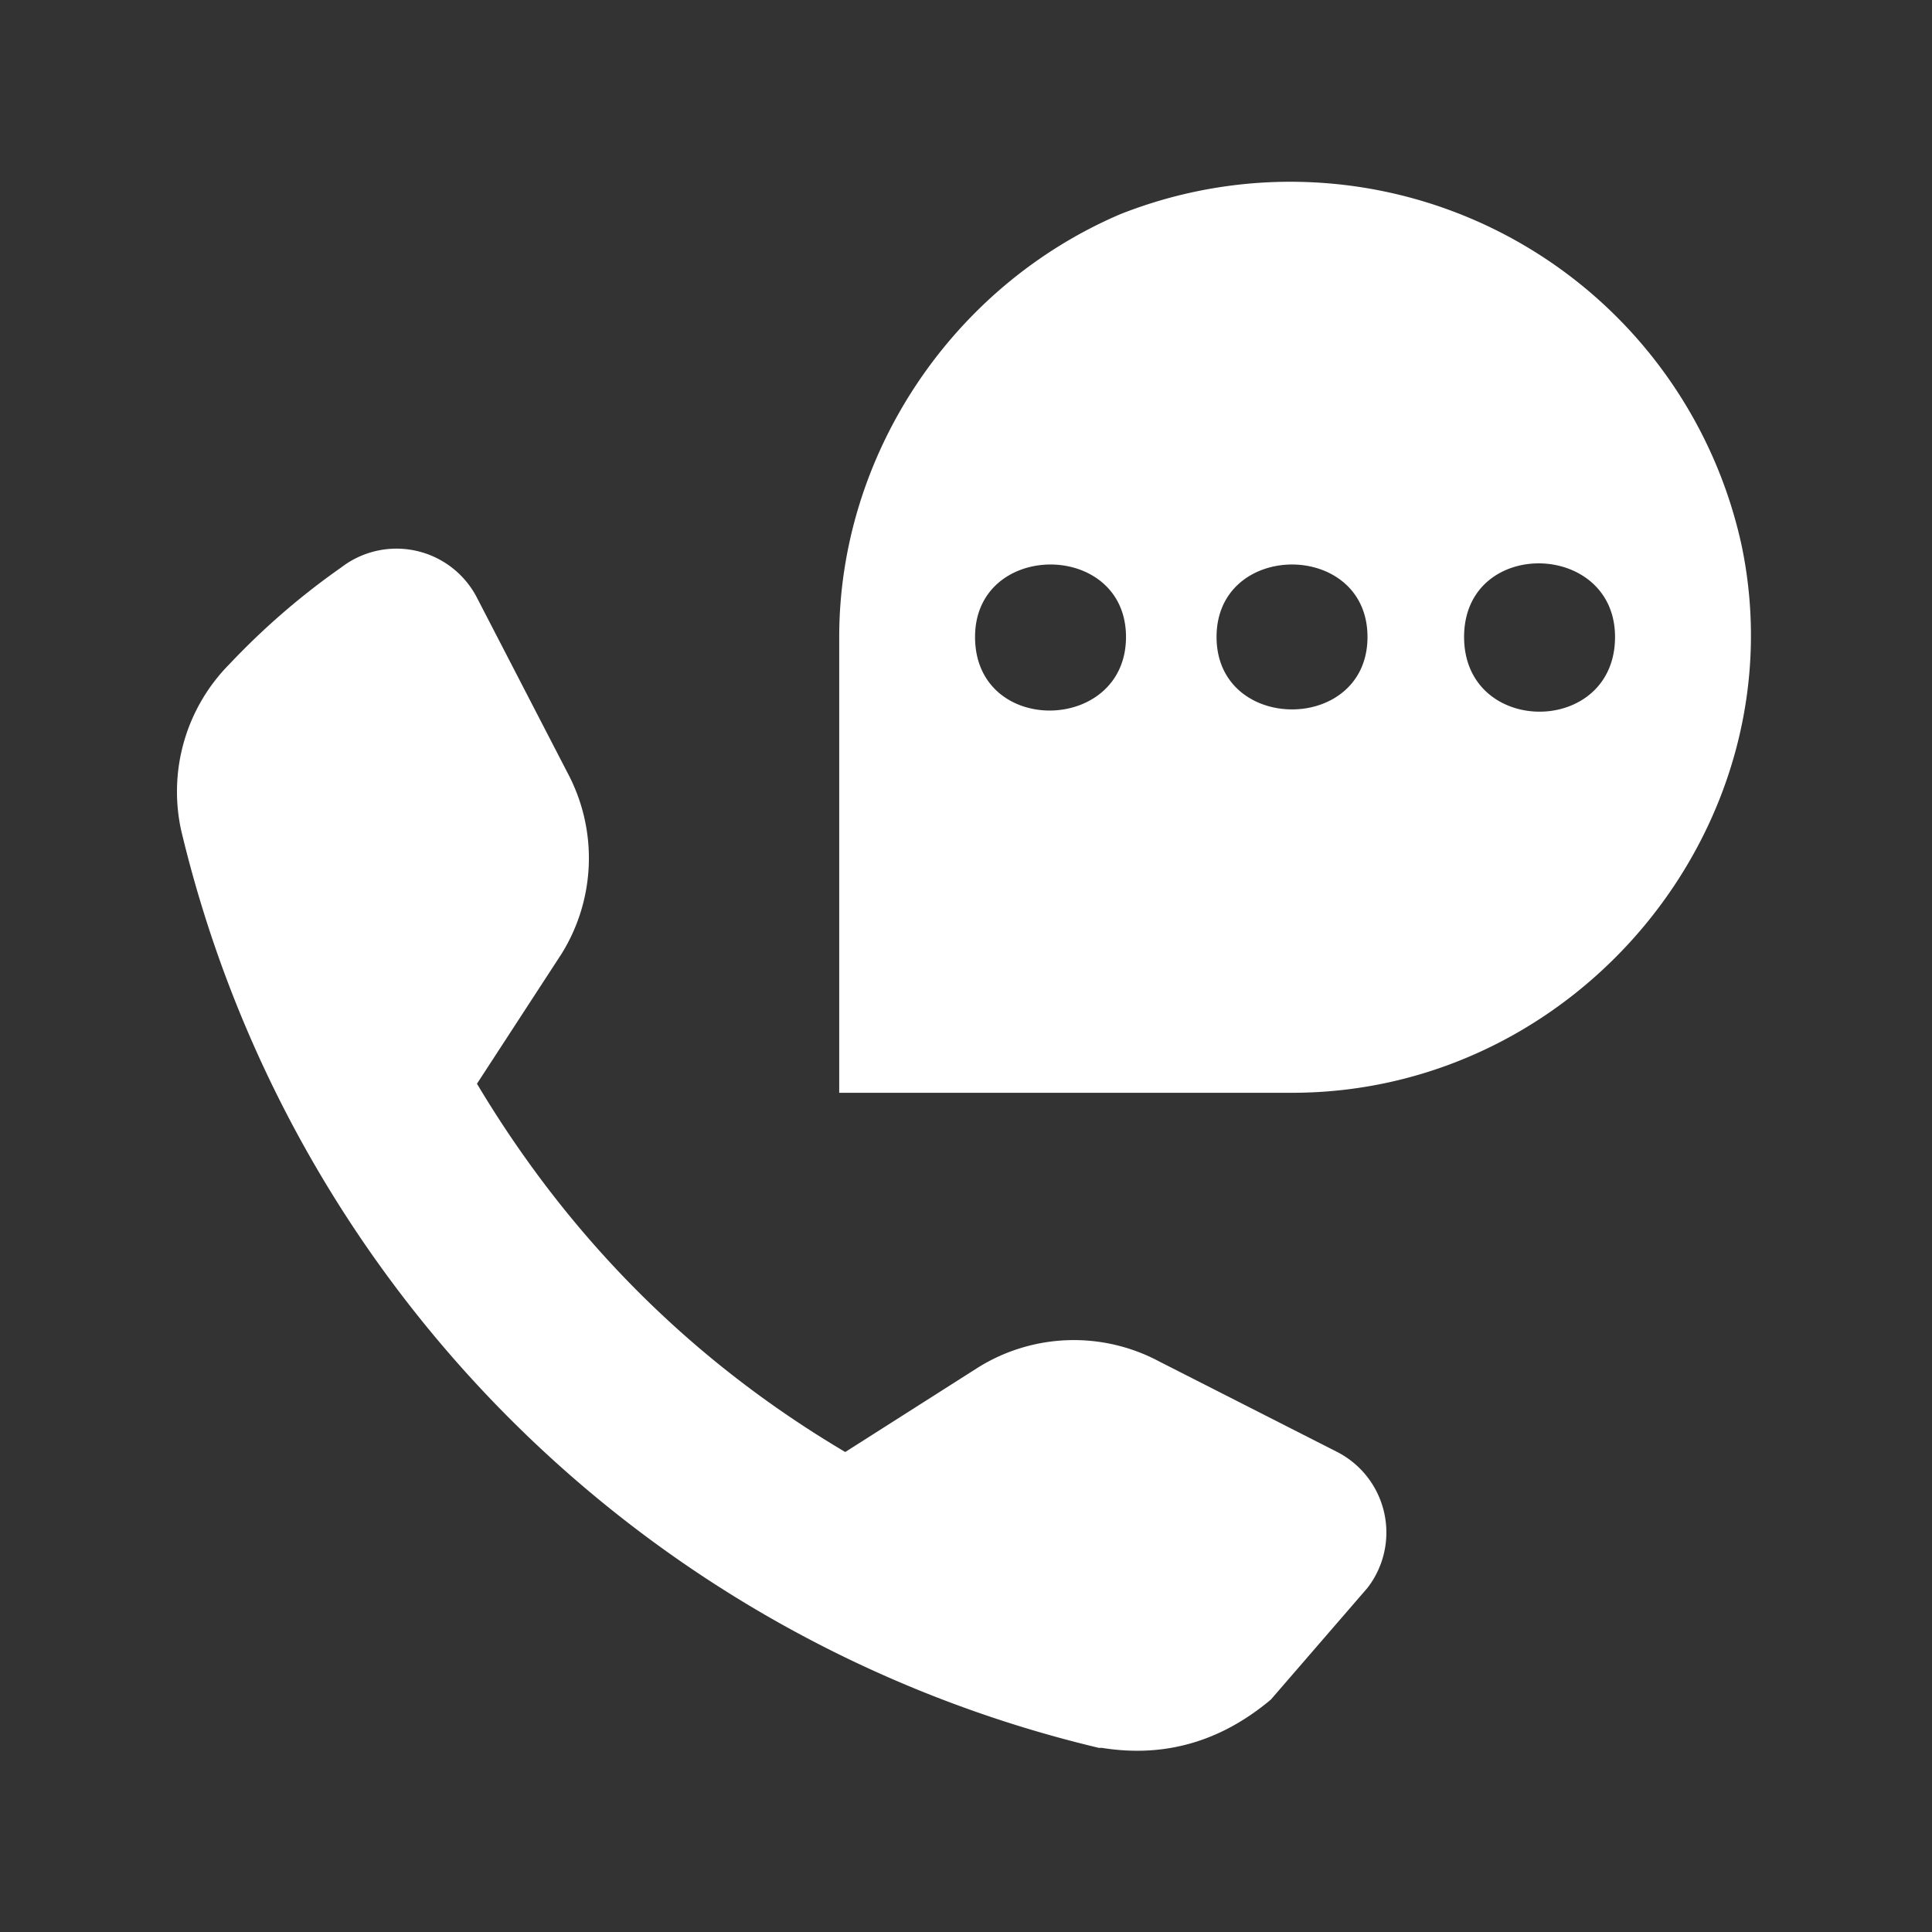 <svg xmlns="http://www.w3.org/2000/svg" viewBox="0 0 64 64" xml:space="preserve"><rect x="0" y="0" width="64" height="64" fill="#333333" stroke="none"/><g fill="#fff"><path d="M57.7 18.1a15.3 15.3 0 0 0-20.6-11c-5.6 2.4-9.3 8-9.3 14v15.1h15c9.5 0 16.8-8.9 14.9-18.1m-4.2 3c0 3.3-5 3.3-5 0s5-3.2 5 0m-21.2 0c0-3.2 5-3.2 5 0s-5 3.3-5 0m8 0c0-3.2 5-3.2 5 0s-5 3.2-5 0" data-original="#000000"/><path d="M36.5 57.9q3.1.5 5.6-1.6l3.2-3.7a3 3 0 0 0-1-4.5l-5.9-3a6 6 0 0 0-6 .2L28 48.1q-7.6-4.5-12.2-12.2l2.8-4.3a6 6 0 0 0 .2-6l-3-5.8a3 3 0 0 0-4.5-1q-2 1.4-3.7 3.2A6 6 0 0 0 6 27.5a41 41 0 0 0 30.4 30.4" data-original="#000000"/></g></svg>